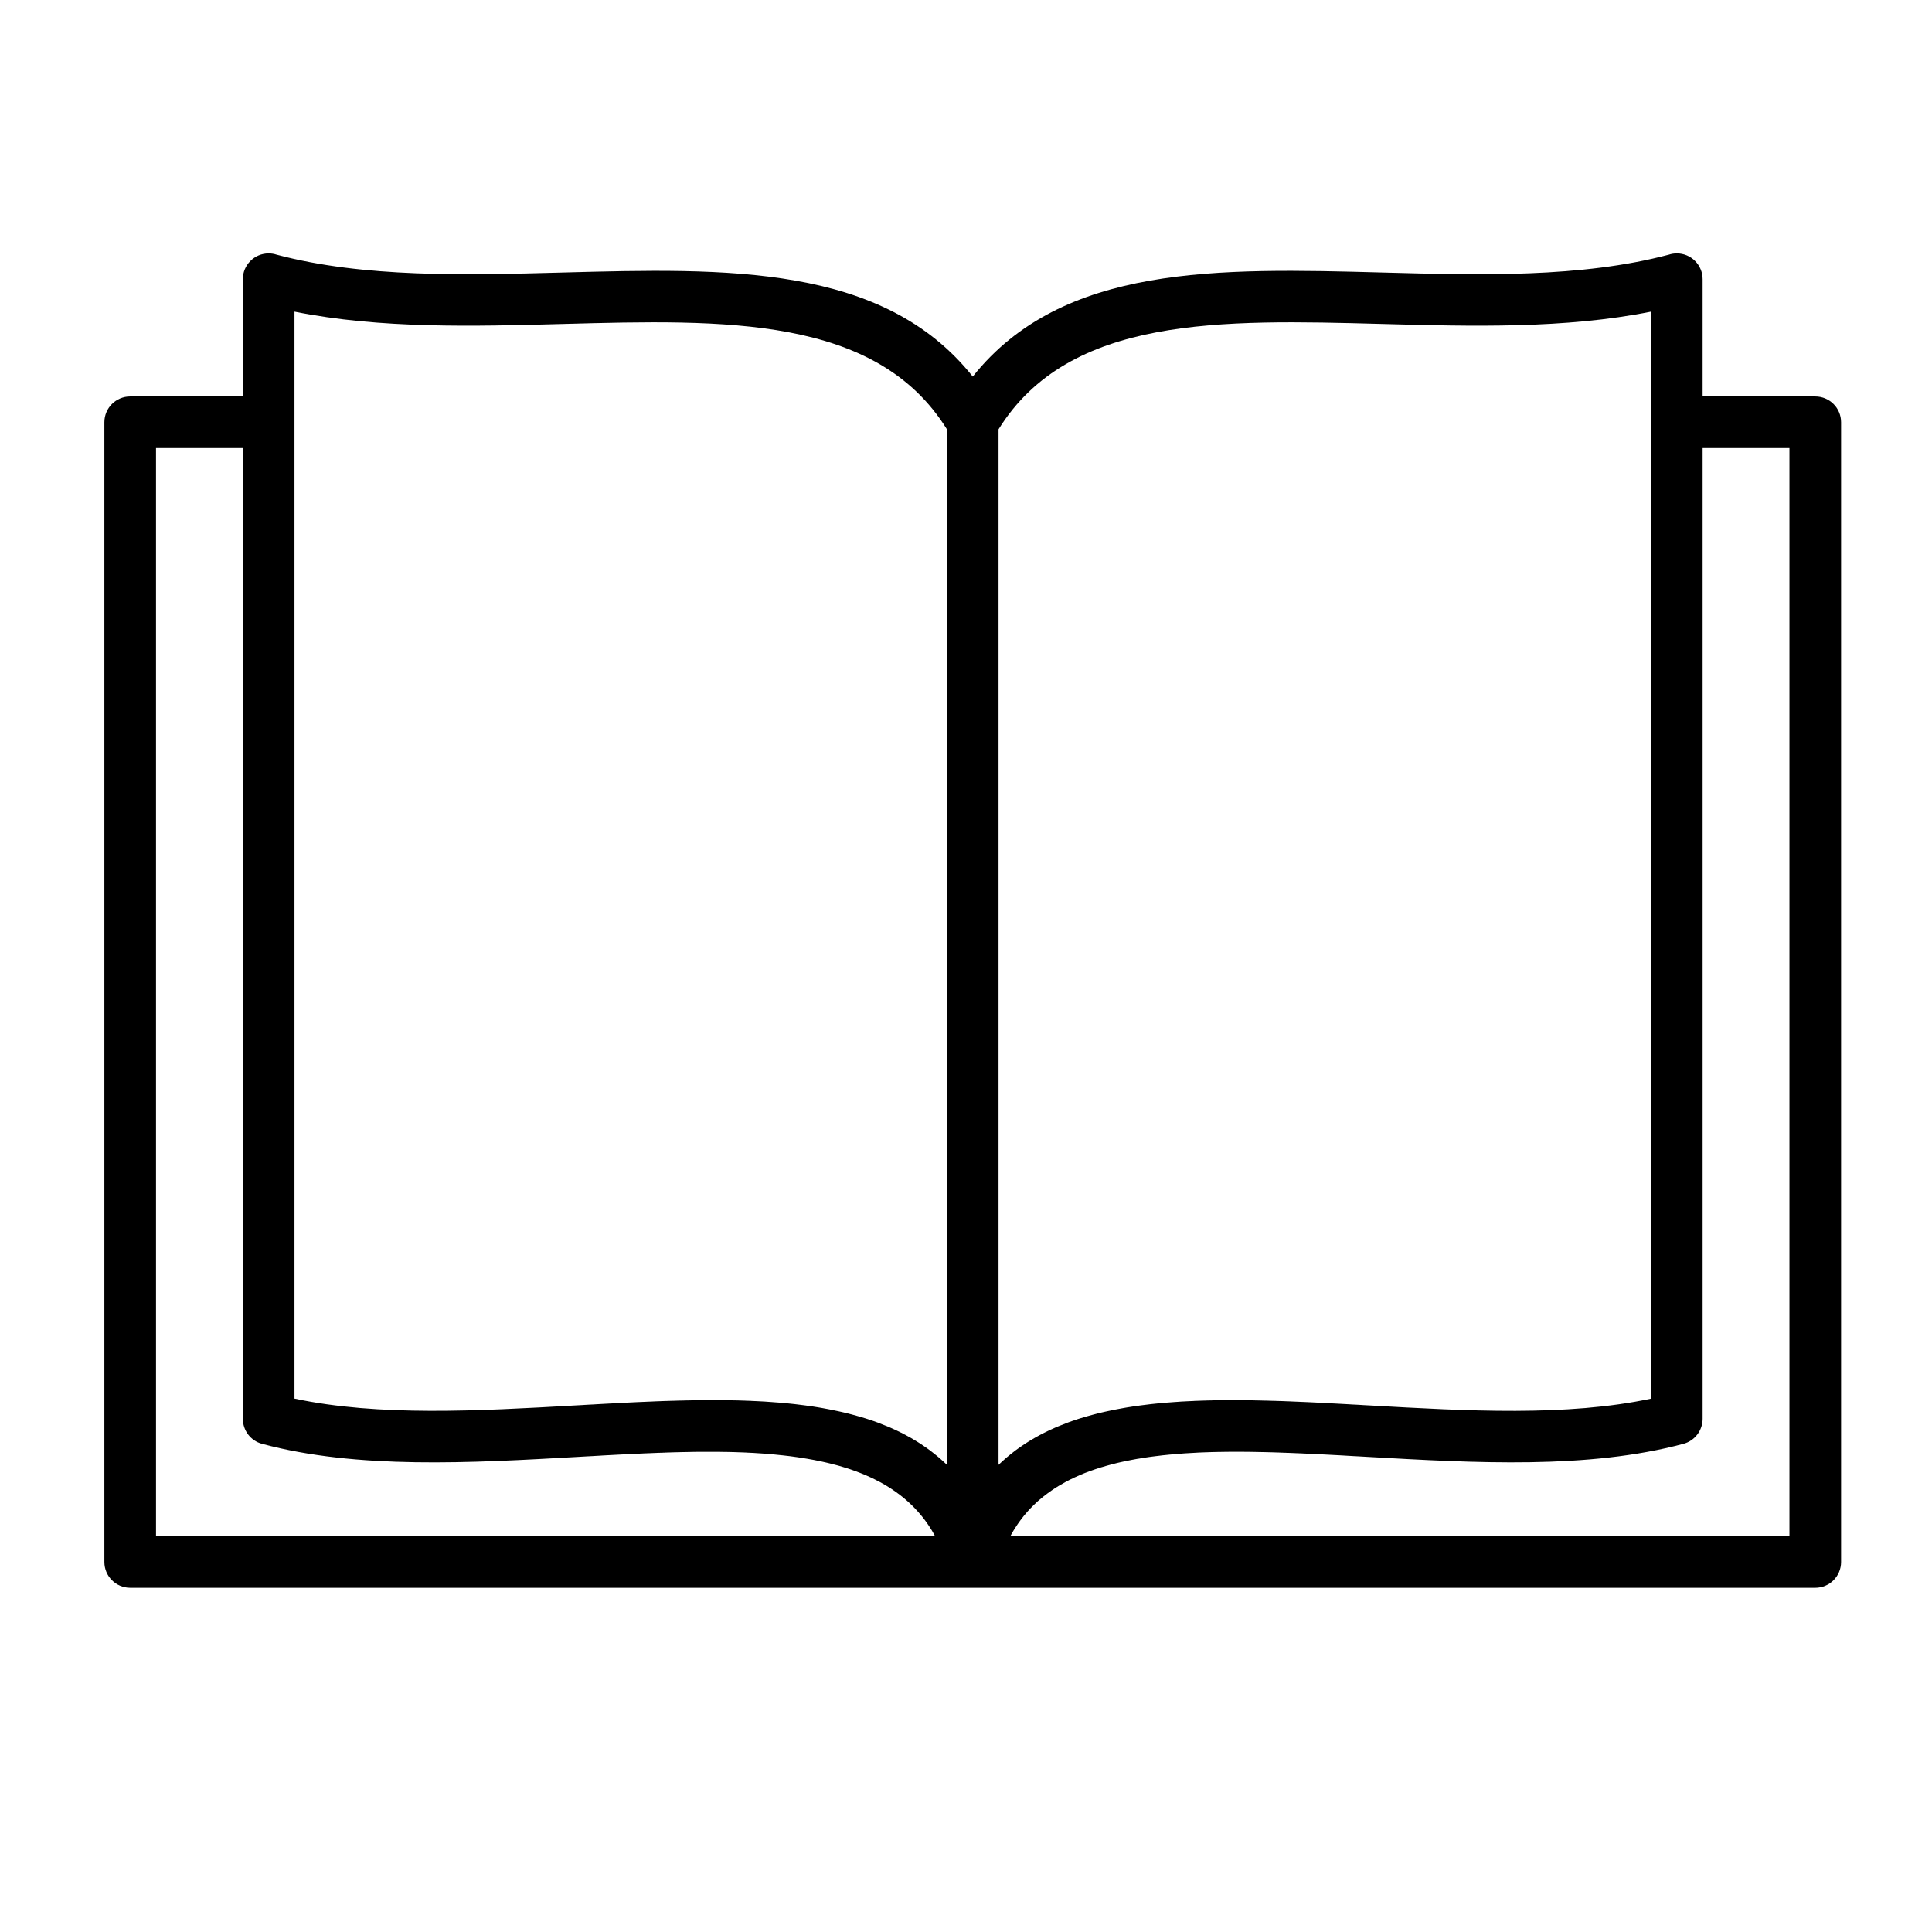 <?xml version="1.0" encoding="utf-8"?>
<!-- Generator: Adobe Illustrator 27.0.0, SVG Export Plug-In . SVG Version: 6.00 Build 0)  -->
<svg version="1.1" id="Layer_1" xmlns="http://www.w3.org/2000/svg" xmlns:xlink="http://www.w3.org/1999/xlink" x="0px" y="0px"
	 viewBox="0 0 2040 2040" style="enable-background:new 0 0 2040 2040;" xml:space="preserve">
<style type="text/css">
	.st0{display:none;fill-rule:evenodd;clip-rule:evenodd;fill:#FFFFFF;}
</style>
<rect class="st0" width="2040" height="2040"/>
<g>
	<path d="M1743.32,329.08c-90.88,18.18-189.09,15.55-284.53,12.98c-169.48-4.56-329.74-8.87-404.43,111.23v1093.43l1.73-1.63
		l2.08-1.93l0.1-0.1c1.34-1.24,2.68-2.43,4.01-3.57l0.15-0.15l2.28-1.88l2.38-1.93l2.77-2.18l2.03-1.59l2.72-1.98l2.18-1.54
		c1.78-1.24,3.57-2.48,5.35-3.66l2.13-1.34l2.87-1.78l2.48-1.48l2.68-1.58l3.02-1.68l2.53-1.39c1.58-0.84,3.22-1.68,4.85-2.53h0.05
		l3.22-1.59l2.48-1.19l3.32-1.49l2.28-1.04l3.52-1.49l1.39-0.54c2.72-1.14,5.45-2.23,8.27-3.27l1.19-0.45l3.91-1.39l2.38-0.79
		l3.66-1.24l2.18-0.69c4.56-1.39,9.16-2.72,13.82-3.96l1.88-0.49l4.01-1.04l3.17-0.74l3.22-0.74l3.02-0.65
		c2.38-0.54,4.8-1.04,7.28-1.53l2.43-0.45l4.26-0.79l2.13-0.4l4.85-0.84l1.04-0.15l5.25-0.84l6.14-0.84l0.3-0.05l3.86-0.49l3.22-0.4
		l4.41-0.55l1.88-0.2l5.2-0.54l6.39-0.59l3.27-0.3l4.21-0.3l3.81-0.3l3.07-0.2l4.8-0.35l2.18-0.1l4.75-0.25l6.64-0.3l0.1-0.05
		l6.24-0.2l0.59-0.05l5.65-0.15l0.89-0.05l5.5-0.1l1.29-0.05l6.84-0.1l3.76-0.05h4.31h4.51h2.68h4.51h0.99l6.74,0.05h0.25l7.03,0.1
		l1.78,0.05l5.3,0.1l1.63,0.05l4.36,0.1h1.09l5.89,0.2h1.24l7.18,0.25h0.84l6.34,0.25l2.92,0.1l4.31,0.2l5,0.2l2.23,0.1l7.13,0.3
		h0.15l7.28,0.35l1.98,0.1l5.35,0.25l4.11,0.25l3.22,0.15l6.24,0.35l1.14,0.05l7.38,0.4l0.99,0.05l6.44,0.35l3.12,0.2l4.26,0.2
		l5.3,0.3l2.13,0.15l7.48,0.4c102.17,5.79,208.06,11.74,296.61-7.23V445.86V329.08z M1797.8,418.63h118.96
		c15.06,0,27.24,12.18,27.24,27.24v1203.43c0,15.06-12.18,27.24-27.24,27.24h-889.63H137.45c-15.01,0-27.24-12.18-27.24-27.24
		V445.86c0-15.06,12.23-27.24,27.24-27.24h118.96V294.81c0-15.01,12.23-27.24,27.24-27.24c2.92,0,5.75,0.45,8.42,1.34
		c92.61,24.52,199.04,21.64,302.11,18.87c173.49-4.66,338.21-9.06,432.95,109.85c94.69-118.91,259.42-114.5,432.95-109.85
		c103.01,2.77,209.45,5.65,302.06-18.87c2.67-0.89,5.5-1.34,8.42-1.34c15.06,0,27.24,12.23,27.24,27.24V418.63z M1889.52,473.1
		h-91.72v1025.13c-0.05,12.03-8.07,23.03-20.21,26.3c-100.59,26.94-219.45,20.26-333.85,13.77l-7.78-0.45l-0.79-0.05l-6.98-0.35
		l-1.53-0.1l-6.19-0.35l-2.28-0.15l-5.45-0.3l-3.02-0.15l-4.65-0.25l-3.76-0.2l-3.91-0.2l-4.51-0.2l-3.12-0.2l-5.25-0.25l-2.38-0.1
		l-5.94-0.25l-1.63-0.1l-6.64-0.25l-0.94-0.05l-7.33-0.3h-0.15l-7.48-0.25l-0.59-0.05l-6.84-0.2l-1.29-0.05l-6.14-0.15l-1.98-0.05
		l-5.35-0.1l-2.72-0.05l-4.56-0.1l-3.42-0.05h-1.73l-4.8-0.05h-2.43h-5.15h-2.58h-4.65l-2.28,0.05h-1.68l-6.04,0.1h-0.99l-6.69,0.15
		h-0.3l-6.93,0.25h-0.4l-6.49,0.25l-1.04,0.05l-2.28,0.15l-4.56,0.25l-2.53,0.15l-4.36,0.25l-2.63,0.2l-4.51,0.35l-2.92,0.2
		l-4.06,0.4l-2.43,0.2l-4.8,0.5l-2.13,0.2l-4.36,0.54l-2.63,0.3l-4.26,0.54l-2.28,0.3l-4.41,0.64l-2.03,0.3l-0.4,0.1l-6.09,0.99
		h-0.2c-1.98,0.35-3.91,0.69-5.85,1.09l-0.79,0.15l-1.73,0.35l-4.21,0.84l-2.58,0.54l-3.32,0.74l-3.02,0.69l-3.07,0.79l-2.92,0.74
		l-3.07,0.84l-2.67,0.74l-3.32,0.99l-2.48,0.69l-3.12,1.04l-2.77,0.89l-2.38,0.84l-3.27,1.14l-0.25,0.1
		c-1.59,0.59-3.17,1.19-4.71,1.78l-0.15,0.05l-4.51,1.88l-0.89,0.35l-0.05,0.05c-1.63,0.69-3.27,1.44-4.9,2.18l-0.15,0.05
		l-2.13,1.04l-3.12,1.49l-1.88,0.99l-3.02,1.59l-1.88,1.09l-3.07,1.73l-1.88,1.09l-2.63,1.63l-2.23,1.44l-2.38,1.59l-2.08,1.48
		l-2.43,1.73l-1.93,1.44l-2.48,1.93l-1.78,1.44l-2.53,2.13l-1.58,1.34c-1.29,1.19-2.63,2.43-3.91,3.67l-0.05,0.05
		c-1.29,1.24-2.53,2.48-3.76,3.76l-1.34,1.44l-2.28,2.48l-1.68,2.03l-1.83,2.13l-1.54,1.98l-1.83,2.38l-1.49,2.03l-1.73,2.48
		l-1.34,2.03l-1.78,2.77l-1.19,1.88c-0.6,0.99-1.14,1.98-1.73,2.97l-1.14,2.08l-0.45,0.79h822.67V473.1z M987.36,1622.05l-0.45-0.79
		l-1.14-2.03l-1.68-2.97l-1.24-1.98l-1.73-2.72l-1.34-1.98l-1.78-2.53l-1.44-1.98l-1.93-2.53l-1.44-1.78
		c-0.69-0.84-1.39-1.68-2.08-2.48l-1.43-1.68c-0.79-0.89-1.59-1.73-2.38-2.57l-1.29-1.44c-1.24-1.29-2.48-2.53-3.76-3.76l-0.05-0.05
		c-1.34-1.29-2.67-2.53-4.06-3.76l-0.64-0.55c-1.14-0.99-2.23-1.93-3.37-2.87l-1.54-1.24l-2.72-2.13l-1.68-1.24l-2.72-1.98
		l-1.78-1.24l-2.72-1.83l-1.93-1.24l-2.77-1.73l-1.93-1.14l-2.77-1.58l-2.23-1.24l-2.53-1.29l-2.38-1.24l-2.87-1.44l-2.23-1.04
		l-0.2-0.1c-1.63-0.74-3.27-1.49-4.9-2.18l-0.05-0.05l-1.29-0.49c-1.39-0.6-2.72-1.19-4.16-1.73l-1.19-0.45l-3.96-1.49l-2.87-1.04
		l-2.77-0.99l-2.43-0.79l-3.52-1.09l-2.08-0.64l-3.62-1.09l-2.48-0.69l-3.47-0.89l-2.43-0.64l-3.62-0.89l-2.53-0.59l-4.21-0.94
		l-1.68-0.35l-5.15-1.04l-1.19-0.25c-2.13-0.4-4.26-0.79-6.39-1.14l-0.2-0.05l-6.14-0.99l-0.4-0.1l-5.79-0.84l-0.45-0.05l-3.22-0.45
		l-3.37-0.45l-3.12-0.35l-3.86-0.45l-2.53-0.25l-4.36-0.45l-2.82-0.3l-3.66-0.3l-3.27-0.3l-4.16-0.3l-2.92-0.2l-3.96-0.25l-2.92-0.2
		l-4.21-0.2l-3.32-0.15l-0.25-0.05l-6.49-0.25h-0.4l-6.88-0.25h-0.3l-6.69-0.15h-0.99l-6.09-0.1h-1.68l-2.33-0.05h-4.6h-2.53h-5.2
		h-2.43l-4.85,0.05h-1.68l-3.42,0.05l-4.56,0.1l-2.72,0.05l-5.35,0.1l-1.98,0.05l-6.09,0.15l-1.34,0.05l-6.84,0.2l-0.59,0.05
		l-7.48,0.25h-0.15l-7.33,0.3l-0.94,0.05l-6.64,0.25l-1.63,0.1l-5.94,0.25l-2.38,0.1l-5.25,0.25l-3.12,0.2l-4.51,0.2l-3.91,0.2
		l-3.76,0.2l-4.65,0.25l-3.02,0.15l-5.45,0.3l-2.28,0.15l-6.19,0.35l-1.53,0.1l-6.98,0.35l-0.79,0.05l-7.78,0.45
		c-114.4,6.49-233.27,13.17-333.8-13.77c-12.18-3.27-20.21-14.26-20.21-26.3L256.41,473.1h-91.67v1148.95H987.36z M877.26,1488.48
		c2.48,0.49,4.9,0.99,7.33,1.53l2.97,0.65l3.22,0.74l3.17,0.74l4.01,1.04l1.88,0.49c4.65,1.24,9.31,2.58,13.82,3.96l2.18,0.69
		l3.67,1.24l2.43,0.79l3.86,1.39l1.19,0.45c2.82,1.04,5.55,2.13,8.27,3.27l1.39,0.54l3.52,1.49l2.33,1.04l3.27,1.49l2.48,1.19
		l3.22,1.59h0.1c1.58,0.84,3.22,1.68,4.8,2.53l2.53,1.39l3.07,1.68l2.63,1.58l2.48,1.48l2.87,1.78l2.13,1.34
		c1.78,1.19,3.57,2.43,5.35,3.66l2.18,1.54l2.72,1.98l2.03,1.59l2.77,2.18l2.38,1.93l2.28,1.88l0.15,0.15
		c1.34,1.14,2.68,2.33,4.01,3.57l0.1,0.1l2.08,1.93l1.73,1.63V453.29c-74.69-120.1-234.95-115.79-404.43-111.23
		c-95.44,2.58-193.64,5.2-284.48-12.98v116.78v1030.93c88.55,18.97,194.39,13.03,296.56,7.23l7.48-0.4l2.13-0.15l5.3-0.3l4.26-0.2
		l3.17-0.2l6.39-0.35l0.99-0.05l7.38-0.4l1.14-0.05l6.24-0.35l3.22-0.15l4.11-0.25l5.35-0.25l1.98-0.1l7.28-0.35h0.15l7.13-0.3
		l2.23-0.1l5-0.2l4.31-0.2l2.92-0.1l6.34-0.25h0.89l7.13-0.25h1.24l5.89-0.2h1.09l4.36-0.1l1.63-0.05l5.3-0.1l1.78-0.05l7.03-0.1
		h0.25l6.74-0.05h0.99h4.51h2.68h4.51h4.31l3.76,0.05l6.84,0.1l1.29,0.05l5.55,0.1l0.84,0.05l5.65,0.15l0.59,0.05l6.24,0.2l0.1,0.05
		l6.64,0.3l4.75,0.25l2.23,0.1l4.8,0.35l3.02,0.2l3.82,0.3l4.21,0.3l3.27,0.3l6.39,0.59l5.2,0.54l1.88,0.2l4.41,0.55l3.22,0.4
		l3.86,0.49l0.3,0.05l6.14,0.84l5.25,0.84l1.04,0.15l4.85,0.84l2.13,0.4l4.26,0.79L877.26,1488.48z"/>
</g>
</svg>
